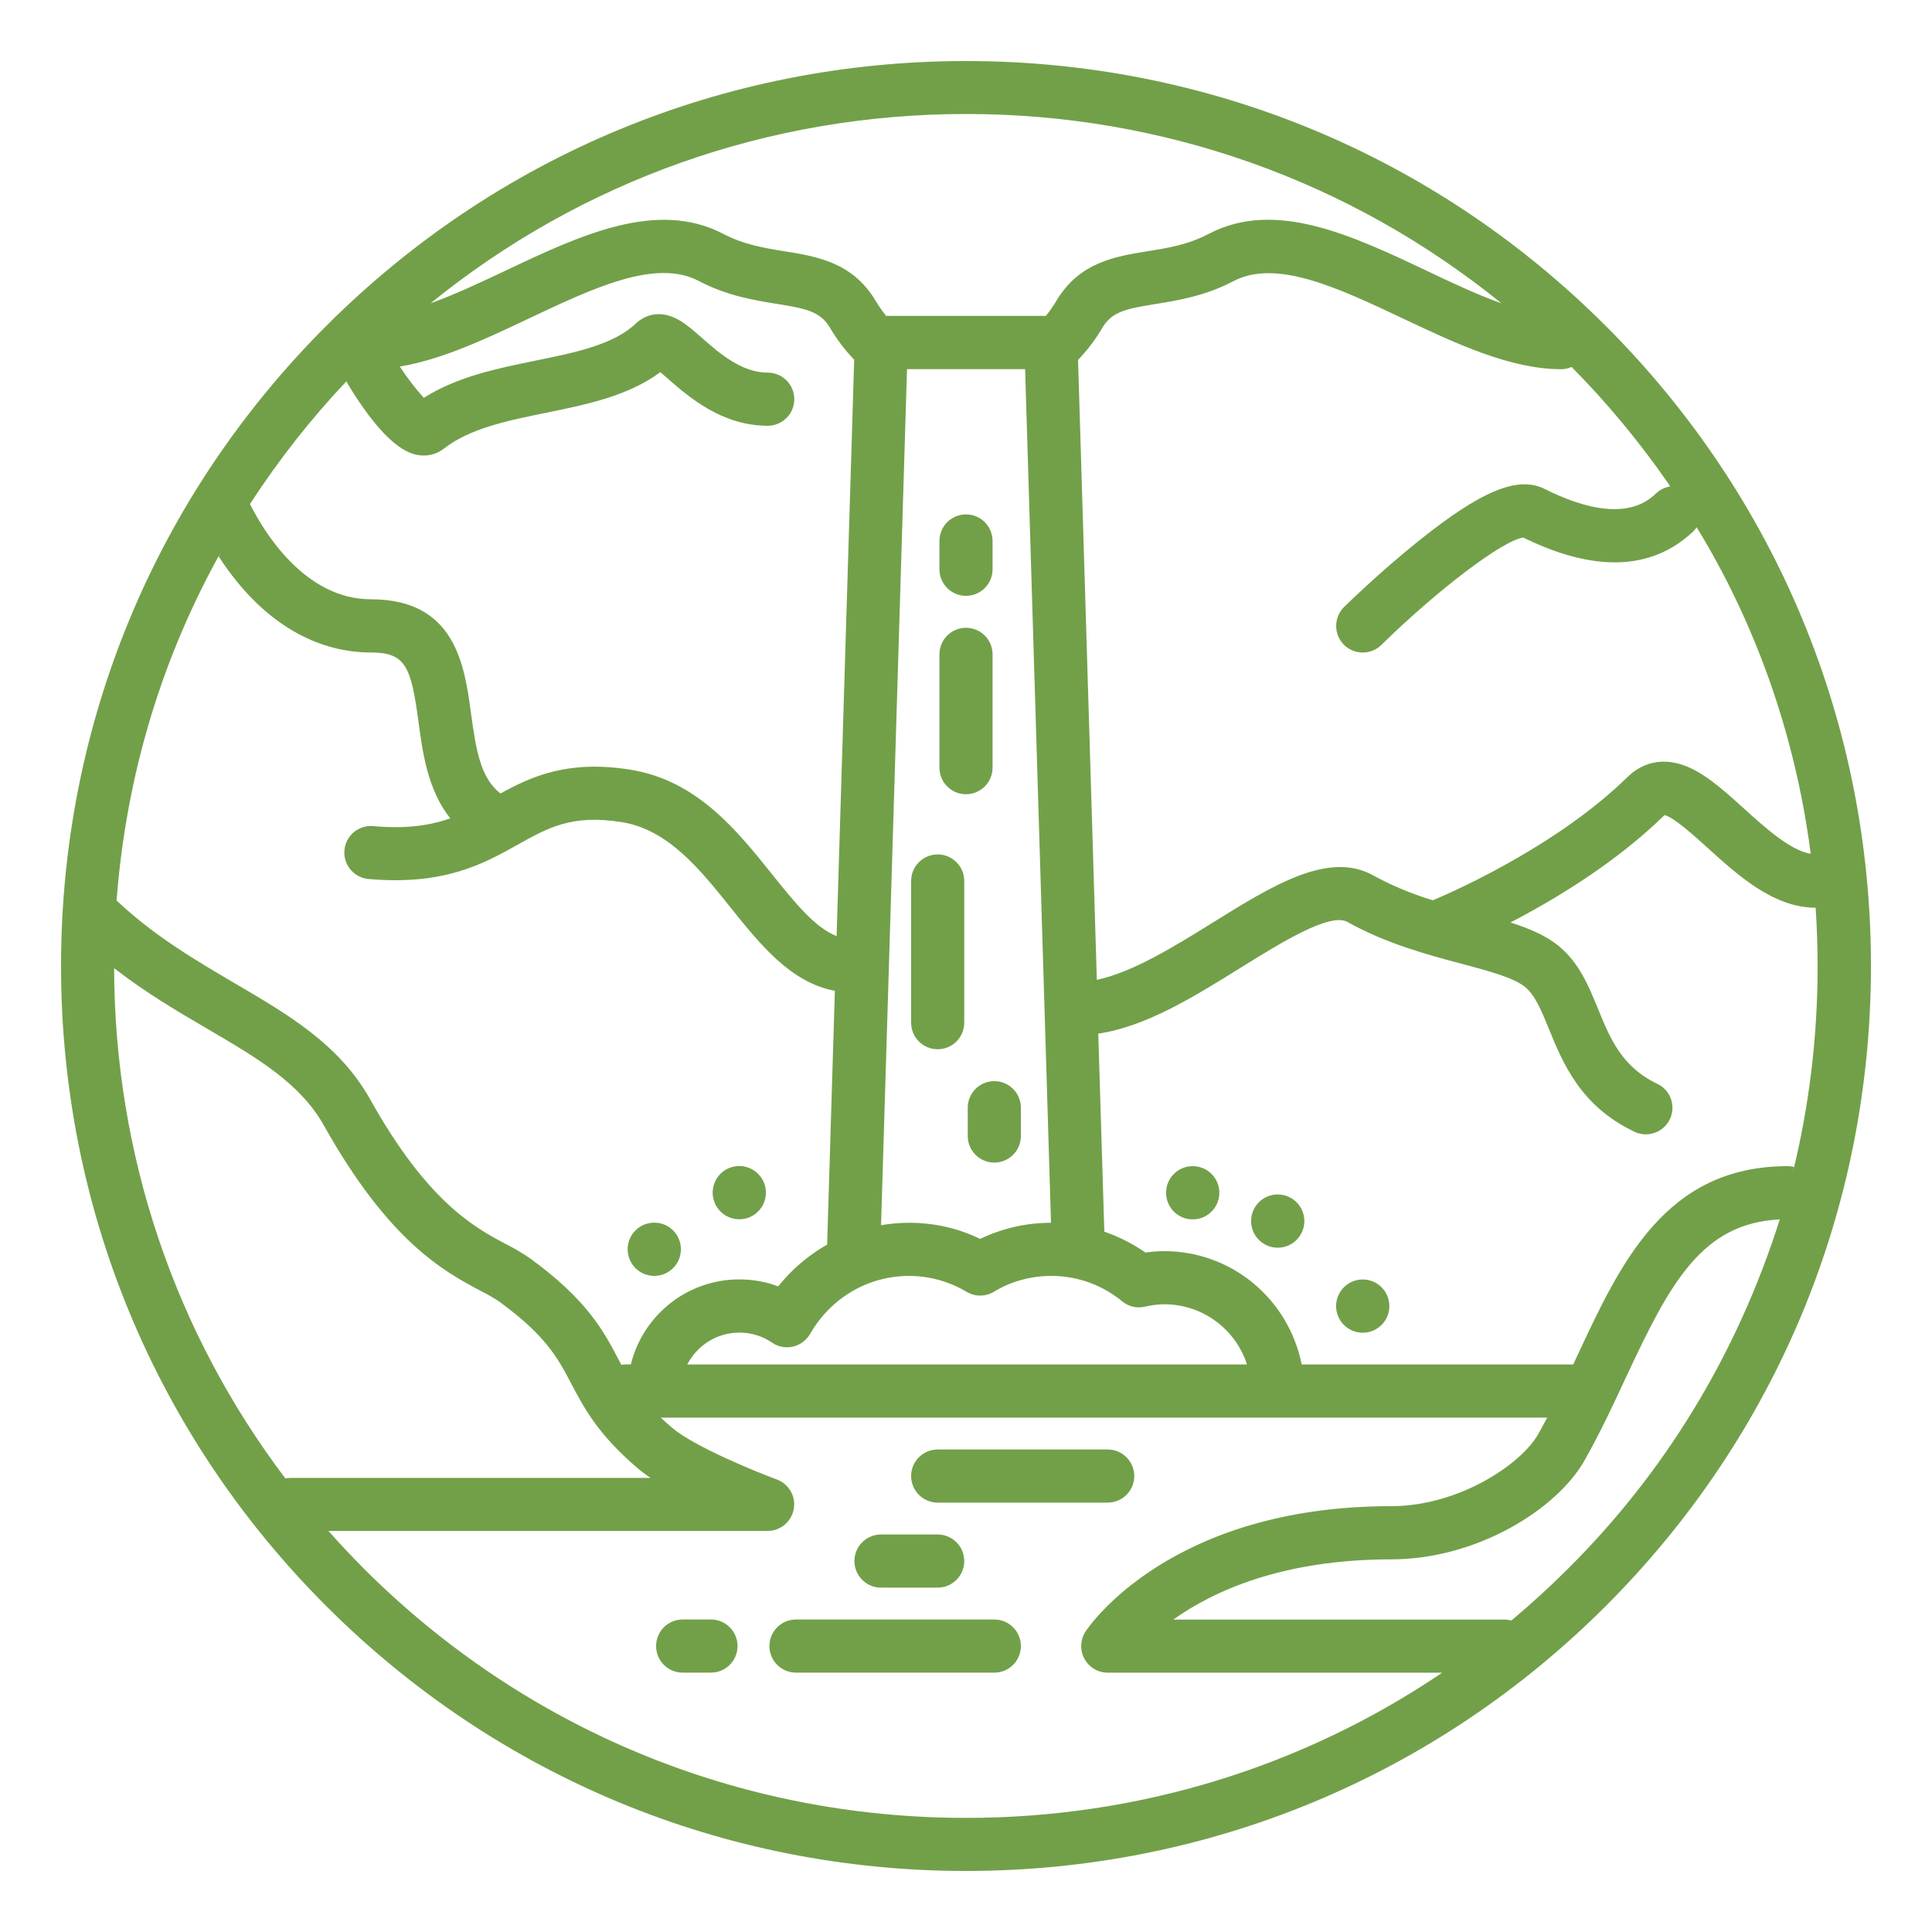 <?xml version="1.0" encoding="UTF-8"?>
<svg xmlns="http://www.w3.org/2000/svg" xmlns:xlink="http://www.w3.org/1999/xlink" xmlns:svgjs="http://svgjs.com/svgjs" id="SvgjsSvg1026" width="288" height="288" version="1.1">
  <defs id="SvgjsDefs1027"></defs>
  <g id="SvgjsG1028">
    <svg xmlns="http://www.w3.org/2000/svg" viewBox="0 0 32 32" width="288" height="288">
      <path d="M26.599 5.401c-2.831-2.831-6.596-4.39-10.599-4.39s-7.768 1.559-10.599 4.39-4.39 6.596-4.39 10.599 1.559 7.768 4.39 10.599 6.596 4.39 10.599 4.39 7.768-1.559 10.599-4.39 4.39-6.596 4.39-10.599-1.559-7.768-4.39-10.599zM27.664 8.057c-0.090 0.014-0.168 0.054-0.23 0.112l0-0c-0.148 0.137-0.598 0.555-1.851-0.071-0.445-0.222-1.056 0.032-2.105 0.877-0.64 0.514-1.193 1.056-1.216 1.079-0.081 0.080-0.131 0.191-0.131 0.314 0 0.243 0.197 0.44 0.44 0.44 0.12 0 0.229-0.048 0.309-0.126l-0 0c0.941-0.923 2.020-1.738 2.351-1.778 1.174 0.576 2.117 0.546 2.803-0.091 0.025-0.024 0.047-0.050 0.067-0.078l0.001-0.002c0.951 1.552 1.618 3.381 1.88 5.338l0.008 0.071c-0.34-0.060-0.747-0.426-1.109-0.754-0.277-0.251-0.54-0.488-0.81-0.631-0.564-0.299-0.94-0.058-1.113 0.112-1.125 1.101-2.748 1.84-3.225 2.043-0.378-0.115-0.703-0.255-1.010-0.424l0.027 0.014c-0.74-0.416-1.671 0.163-2.656 0.775-0.632 0.393-1.336 0.829-1.927 0.952l-0.311-10.268c0.149-0.155 0.282-0.329 0.393-0.516l0.007-0.013c0.162-0.27 0.389-0.317 0.887-0.397 0.364-0.059 0.817-0.132 1.286-0.378 0.71-0.373 1.733 0.11 2.816 0.622 0.87 0.411 1.77 0.836 2.612 0.836 0.063 0 0.123-0.013 0.177-0.038l-0.003 0.001c0.587 0.594 1.124 1.24 1.601 1.93l0.031 0.048zM4.726 24.487c-1.833-2.424-2.828-5.361-2.836-8.451 0.531 0.412 1.065 0.724 1.554 1.010 0.82 0.48 1.528 0.896 1.92 1.594 1.084 1.936 1.996 2.421 2.601 2.743 0.121 0.061 0.222 0.121 0.32 0.186l-0.010-0.006c0.771 0.563 0.964 0.931 1.188 1.357 0.208 0.395 0.443 0.843 1.11 1.408 0.060 0.050 0.126 0.1 0.195 0.146l0.008 0.005h-5.957c-0.002-0-0.005-0-0.007-0-0.030 0-0.060 0.003-0.088 0.009l0.003-0zM3.622 9.216c0.1 0.155 0.196 0.286 0.298 0.412l-0.007-0.009c0.627 0.777 1.399 1.188 2.23 1.188 0.572 0 0.665 0.23 0.787 1.137 0.070 0.524 0.153 1.139 0.528 1.611-0.328 0.115-0.722 0.178-1.276 0.128-0.012-0.001-0.025-0.002-0.039-0.002-0.243 0-0.44 0.197-0.44 0.44 0 0.229 0.176 0.418 0.4 0.438l0.002 0c1.257 0.11 1.906-0.253 2.478-0.573 0.5-0.279 0.894-0.5 1.715-0.369 0.768 0.123 1.294 0.78 1.804 1.416 0.49 0.612 0.996 1.242 1.726 1.378l-0.128 4.203c-0.319 0.183-0.587 0.414-0.806 0.687l-0.004 0.006c-0.192-0.074-0.413-0.116-0.645-0.116-0.865 0-1.59 0.593-1.793 1.395l-0.003 0.013h-0.082c-0.027 0-0.053 0.003-0.078 0.007l0.003-0-0.051-0.096c-0.24-0.457-0.512-0.974-1.448-1.658-0.119-0.083-0.255-0.165-0.397-0.238l-0.019-0.009c-0.512-0.273-1.289-0.685-2.246-2.396-0.508-0.908-1.351-1.401-2.243-1.923-0.651-0.383-1.324-0.776-1.957-1.37 0.161-2.114 0.768-4.054 1.727-5.771l-0.036 0.071zM16.979 6.114l0.429 14.139c-0.427 0-0.83 0.099-1.189 0.275l0.016-0.007c-0.343-0.169-0.747-0.268-1.174-0.268-0.166 0-0.328 0.015-0.485 0.043l0.017-0.002 0.43-14.18zM12.245 22.072c0.001 0 0.001 0 0.002 0 0.202 0 0.39 0.062 0.545 0.169l-0.003-0.002c0.069 0.048 0.155 0.076 0.247 0.076 0.162 0 0.304-0.088 0.38-0.218l0.001-0.002c0.347-0.602 0.962-0.962 1.645-0.962 0.352 0.002 0.68 0.101 0.96 0.271l-0.008-0.005c0.063 0.037 0.14 0.060 0.221 0.060s0.158-0.022 0.223-0.061l-0.002 0.001c0.273-0.167 0.602-0.266 0.956-0.266 0.449 0 0.861 0.16 1.182 0.427l-0.003-0.002c0.075 0.060 0.171 0.096 0.275 0.096 0.035 0 0.069-0.004 0.101-0.012l-0.003 0.001c0.096-0.024 0.207-0.039 0.321-0.040h0.001c0.636 0.001 1.176 0.414 1.365 0.987l0.003 0.010h-9.271c0.164-0.315 0.488-0.527 0.861-0.528h0zM24.869 5.024c-0.404-0.144-0.83-0.345-1.248-0.544-1.23-0.581-2.503-1.184-3.601-0.606-0.342 0.18-0.685 0.235-1.017 0.288-0.526 0.085-1.122 0.18-1.502 0.814-0.058 0.098-0.117 0.181-0.181 0.26l0.003-0.004h-2.646c-0.060-0.075-0.119-0.158-0.172-0.246l-0.006-0.010c-0.38-0.633-0.976-0.729-1.502-0.814-0.332-0.053-0.675-0.109-1.017-0.288-1.099-0.576-2.371 0.024-3.601 0.606-0.418 0.198-0.844 0.398-1.248 0.544 2.503-2.031 5.6-3.136 8.869-3.136s6.366 1.107 8.869 3.136zM5.739 6.316c0.009 0.022 0.019 0.041 0.030 0.059l-0.001-0.002c0.434 0.712 0.818 1.103 1.142 1.162 0.032 0.006 0.069 0.010 0.106 0.010h0c0 0 0.001 0 0.002 0 0.127 0 0.243-0.043 0.336-0.116l-0.001 0.001c0.432-0.336 1.046-0.461 1.696-0.594 0.667-0.136 1.354-0.276 1.888-0.672 0.035 0.030 0.072 0.062 0.104 0.090 0.363 0.318 0.912 0.798 1.675 0.798 0.243 0 0.44-0.197 0.44-0.44s-0.197-0.44-0.44-0.44v0c-0.432 0-0.8-0.32-1.095-0.58-0.131-0.114-0.243-0.213-0.359-0.282-0.388-0.232-0.655-0.024-0.727 0.045-0.371 0.354-0.997 0.482-1.66 0.617-0.64 0.131-1.3 0.265-1.856 0.618-0.138-0.155-0.269-0.324-0.386-0.503l-0.010-0.016c0.7-0.116 1.427-0.46 2.135-0.795 1.083-0.512 2.106-0.995 2.816-0.622 0.469 0.246 0.923 0.32 1.287 0.378 0.498 0.080 0.725 0.128 0.887 0.397 0.118 0.201 0.251 0.374 0.401 0.53l-0.001-0.001-0.291 9.547c-0.362-0.143-0.694-0.557-1.067-1.022-0.586-0.731-1.248-1.559-2.352-1.735-1.031-0.165-1.636 0.113-2.149 0.395-0.32-0.251-0.401-0.683-0.486-1.317-0.108-0.802-0.256-1.9-1.659-1.9-1.098 0-1.774-1.12-2.004-1.578 0.498-0.763 1.025-1.428 1.606-2.041l-0.006 0.006zM6.023 25.977q-0.302-0.302-0.583-0.62h7.274c0.243-0 0.44-0.197 0.44-0.44 0-0.188-0.118-0.348-0.284-0.411l-0.003-0.001c-0.357-0.132-1.363-0.544-1.728-0.851-0.071-0.060-0.136-0.118-0.195-0.174h14.682c-0.050 0.096-0.1 0.189-0.153 0.281-0.276 0.484-1.301 1.186-2.432 1.186-3.657 0-5.006 1.991-5.061 2.076-0.045 0.068-0.072 0.152-0.072 0.242 0 0.243 0.197 0.44 0.44 0.44 0 0 0 0 0 0h5.539c-2.311 1.564-5.034 2.405-7.886 2.405-3.771 0-7.314-1.468-9.979-4.133zM25.977 25.977q-0.456 0.456-0.944 0.864c-0.035-0.010-0.074-0.016-0.115-0.016h-5.484c0.654-0.466 1.796-0.997 3.607-0.997 1.421 0 2.742-0.829 3.2-1.632 0.256-0.451 0.474-0.918 0.684-1.37 0.736-1.579 1.261-2.566 2.554-2.629-0.72 2.269-1.925 4.21-3.501 5.779l-0.001 0.001zM29.716 19.328c-0.032-0.008-0.068-0.013-0.105-0.013h-0c-2.023 0-2.767 1.596-3.486 3.141l-0.068 0.144h-4.497c-0.215-1.076-1.151-1.876-2.275-1.877h-0c-0.11 0-0.219 0.009-0.325 0.025l0.012-0.002c-0.196-0.137-0.421-0.254-0.661-0.339l-0.020-0.006-0.1-3.281c0.788-0.115 1.588-0.612 2.364-1.095 0.657-0.408 1.474-0.916 1.762-0.755 0.645 0.361 1.332 0.544 1.884 0.691 0.444 0.118 0.862 0.229 1.056 0.384 0.168 0.134 0.275 0.395 0.398 0.698 0.233 0.569 0.522 1.276 1.418 1.703 0.055 0.027 0.12 0.042 0.188 0.042 0.243 0 0.44-0.197 0.44-0.44 0-0.174-0.101-0.324-0.247-0.395l-0.003-0.001c-0.588-0.28-0.78-0.747-0.982-1.241-0.156-0.381-0.317-0.775-0.664-1.052-0.212-0.169-0.48-0.282-0.787-0.38 0.752-0.391 1.751-0.994 2.551-1.778v0c0.146 0.027 0.501 0.349 0.716 0.544 0.512 0.463 1.093 0.988 1.788 0.99 0.021 0.32 0.032 0.644 0.032 0.968 0 0.004 0 0.008 0 0.013 0 1.176-0.143 2.318-0.412 3.411l0.020-0.098zM10.837 21.133c0.243-0 0.441-0.197 0.441-0.441s-0.197-0.441-0.441-0.441c-0.244 0-0.441 0.197-0.441 0.441 0 0.122 0.050 0.233 0.13 0.313l0 0c0.080 0.079 0.19 0.128 0.311 0.128h0zM12.245 20.195c0 0 0 0 0 0 0.244 0 0.441-0.198 0.441-0.441s-0.198-0.441-0.441-0.441c-0.244 0-0.441 0.198-0.441 0.441 0 0.122 0.050 0.233 0.13 0.313l0 0c0.080 0.079 0.19 0.128 0.311 0.128v0zM19.755 19.315c-0.244 0-0.441 0.197-0.441 0.441s0.197 0.441 0.441 0.441c0.244 0 0.441-0.197 0.441-0.441 0-0.122-0.050-0.233-0.13-0.313l-0-0c-0.080-0.079-0.189-0.128-0.311-0.128-0 0-0 0-0 0v0zM22.571 21.192c-0.243 0-0.441 0.198-0.441 0.441s0.197 0.441 0.441 0.441 0.441-0.197 0.441-0.441c0-0.122-0.050-0.233-0.13-0.313l-0-0c-0.080-0.079-0.19-0.128-0.311-0.128v0zM21.163 19.784c-0 0-0 0-0 0-0.244 0-0.441 0.198-0.441 0.441s0.198 0.441 0.441 0.441c0.244 0 0.441-0.198 0.441-0.441 0-0.122-0.050-0.233-0.13-0.313l-0-0c-0.080-0.079-0.189-0.128-0.311-0.128-0 0-0 0-0 0v0zM15.531 24.888h2.816c0.243 0 0.44-0.197 0.44-0.44s-0.197-0.44-0.44-0.44v0h-2.816c-0.243 0-0.44 0.197-0.44 0.44s0.197 0.44 0.44 0.44v0zM16.469 26.824h-3.285c-0.243 0-0.44 0.197-0.44 0.44s0.197 0.44 0.44 0.44v0h3.285c0.243 0 0.44-0.197 0.44-0.44s-0.197-0.44-0.44-0.44v0zM11.776 26.824h-0.469c-0.243 0-0.44 0.197-0.44 0.44s0.197 0.44 0.44 0.44v0h0.469c0.243 0 0.44-0.197 0.44-0.44s-0.197-0.44-0.44-0.44v0zM14.592 26.296h0.939c0.243 0 0.44-0.197 0.44-0.44s-0.197-0.44-0.44-0.44v0h-0.939c-0.243 0-0.44 0.197-0.44 0.44s0.197 0.44 0.44 0.44v0zM16.029 18.347v0.469c0 0.243 0.197 0.44 0.44 0.44s0.44-0.197 0.44-0.44v0-0.469c0-0.243-0.197-0.44-0.44-0.44s-0.44 0.197-0.44 0.44v0zM15.531 17.379c0 0 0 0 0 0 0.243 0 0.44-0.197 0.44-0.44 0-0 0-0 0-0v0-2.347c0-0.243-0.197-0.44-0.44-0.44s-0.44 0.197-0.44 0.44v0 2.347c0 0.243 0.197 0.44 0.44 0.44v0zM16 13.155c0.243-0 0.44-0.197 0.44-0.44v-1.877c0-0.243-0.197-0.44-0.44-0.44s-0.44 0.197-0.44 0.44v0 1.877c0 0.243 0.197 0.44 0.44 0.44h0zM16 9.869c0.243 0 0.44-0.197 0.44-0.44v0-0.469c0-0.243-0.197-0.44-0.44-0.44s-0.44 0.197-0.44 0.44v0 0.469c0 0.243 0.197 0.44 0.44 0.44v0z" fill="#72a049" class="color000 svgShape"></path>
    </svg>
  </g>
</svg>
